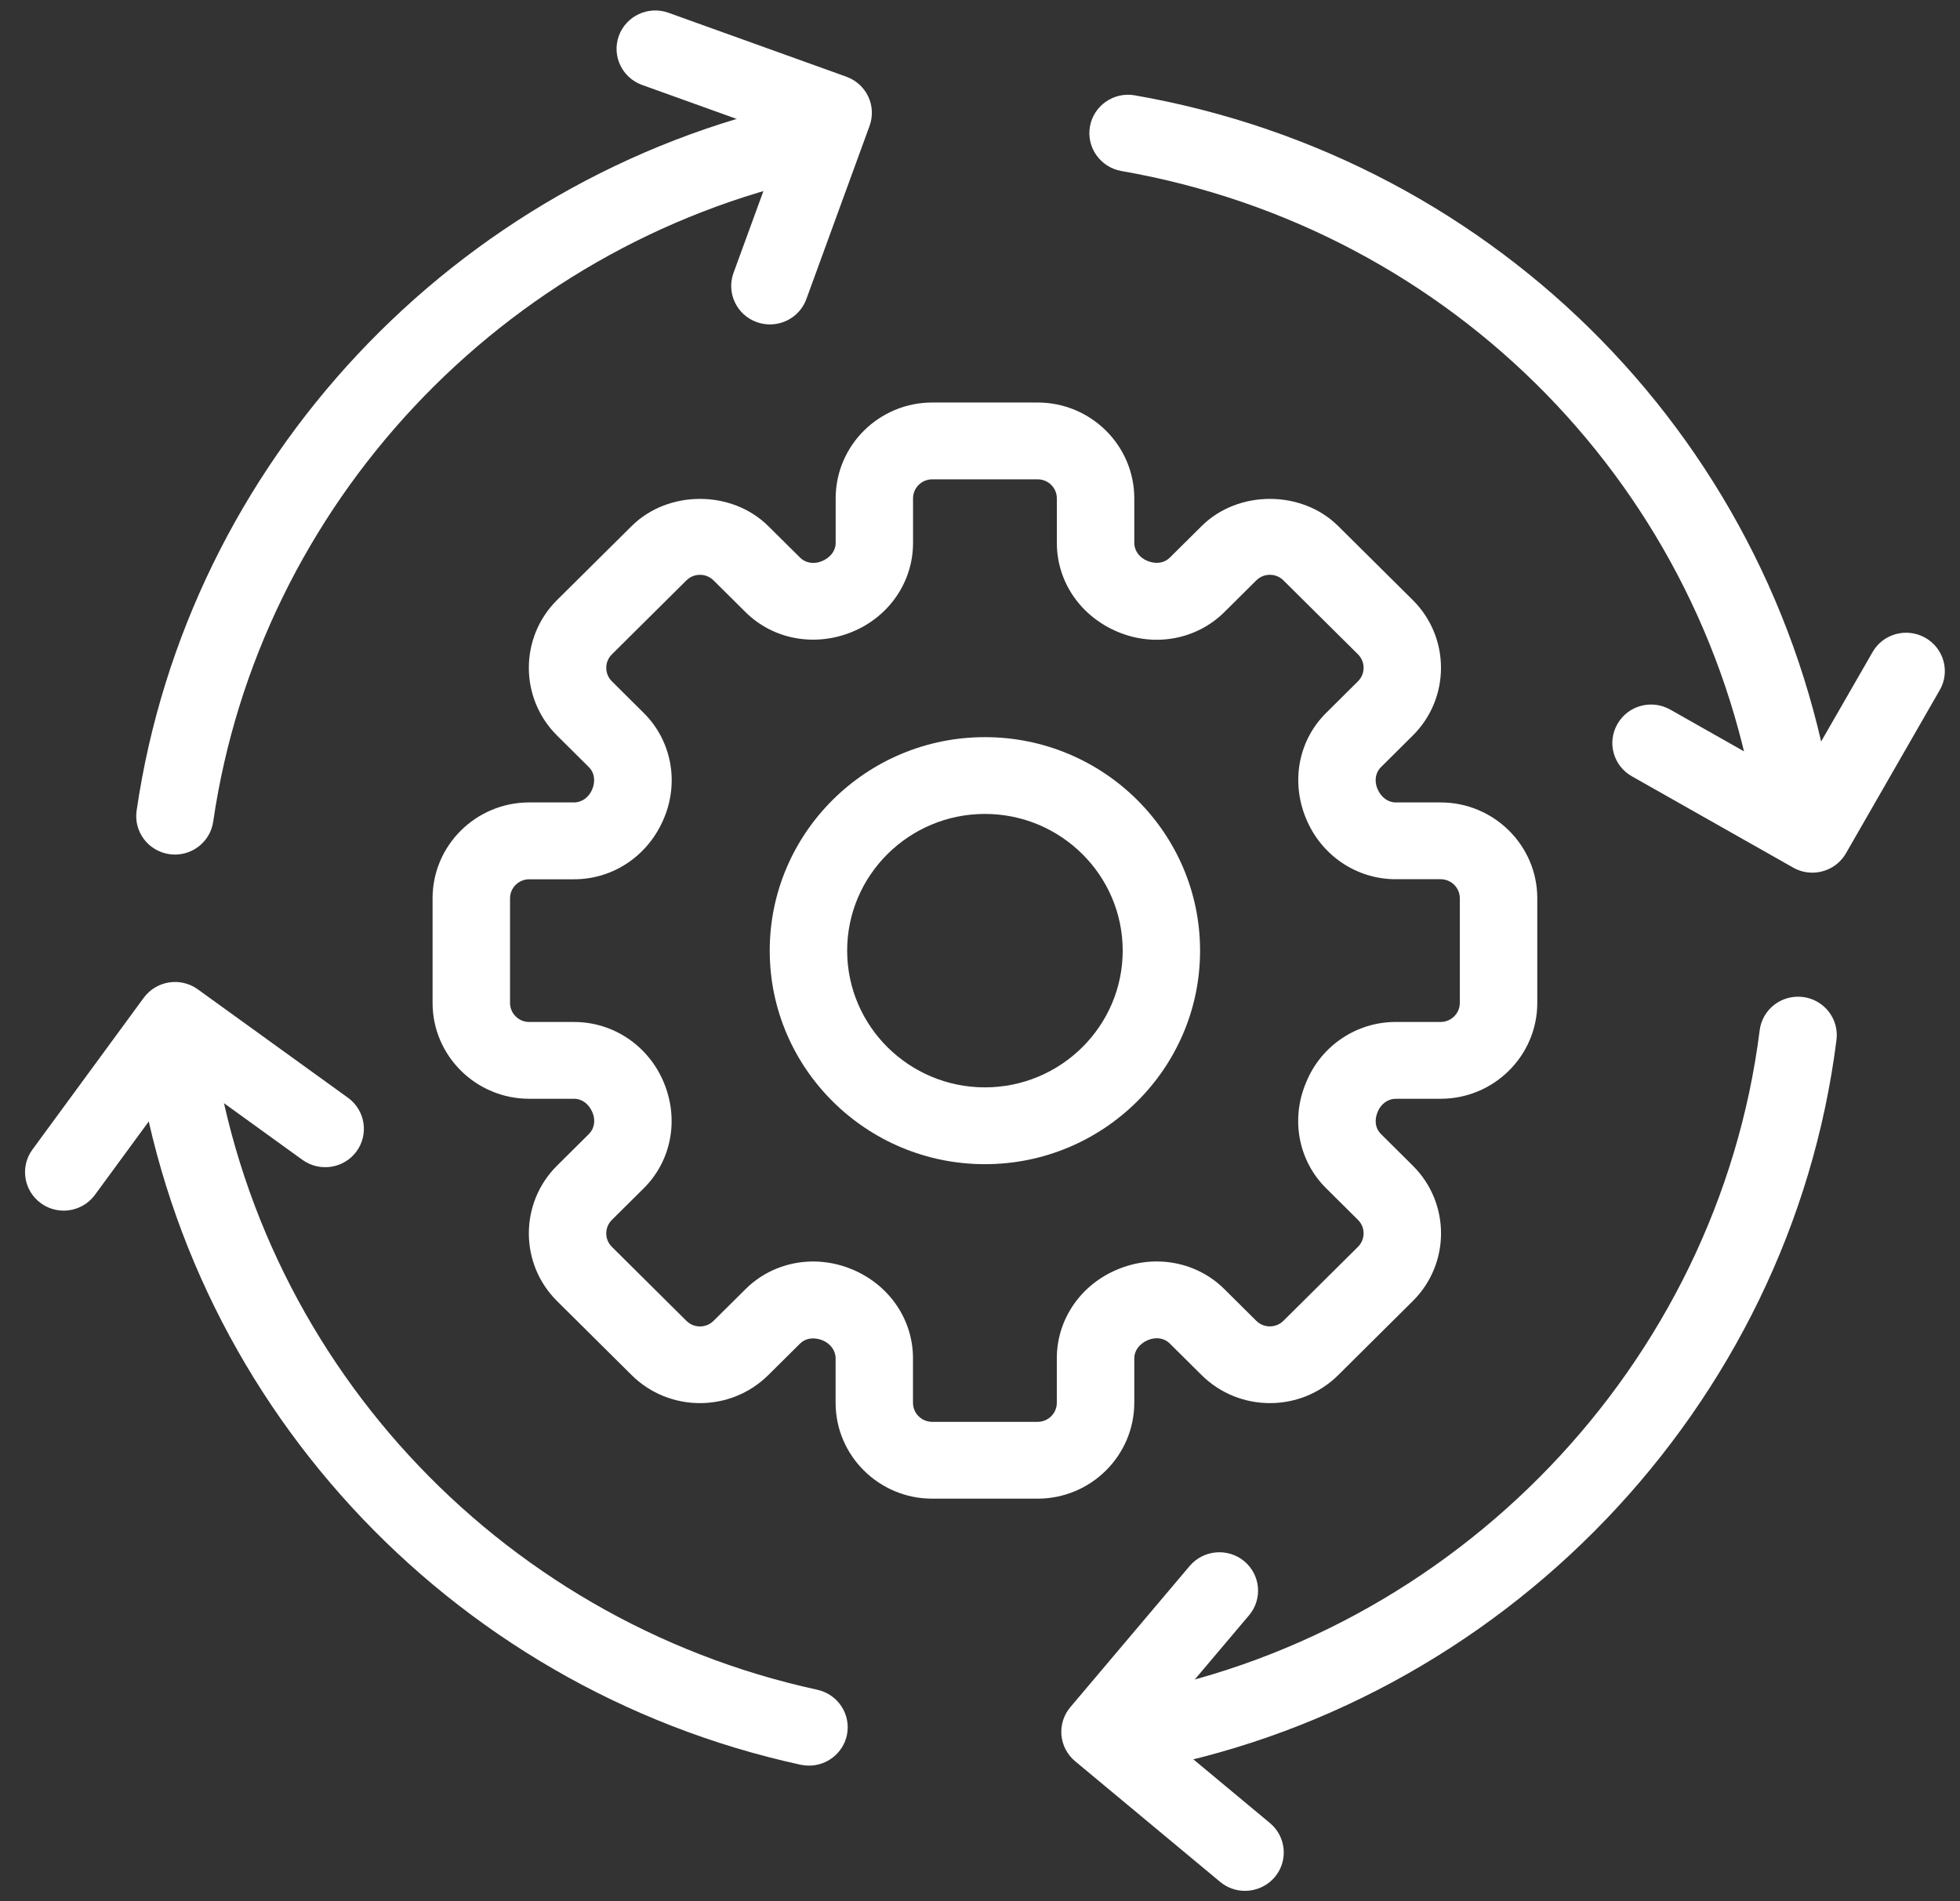 <svg width="67" height="65" viewBox="0 0 67 65" fill="none" xmlns="http://www.w3.org/2000/svg">
<rect x="0" y="0" width="67" height="65" fill="#333333" stroke="none"/>
<path d="M35.47 51.235H31.866C30.046 51.235 28.564 49.765 28.564 47.958V46.434C28.564 46.174 28.389 45.934 28.118 45.822C27.825 45.704 27.536 45.748 27.354 45.928L26.262 47.011C24.974 48.288 22.879 48.288 21.592 47.011L19.043 44.481C17.756 43.205 17.756 41.125 19.043 39.849L20.135 38.765C20.317 38.584 20.364 38.298 20.254 38.034C20.131 37.738 19.89 37.564 19.626 37.564H18.09C16.268 37.564 14.787 36.093 14.787 34.287V30.709C14.787 28.903 16.268 27.433 18.09 27.433H19.626C19.888 27.433 20.131 27.259 20.243 26.989C20.364 26.7 20.317 26.412 20.135 26.231L19.043 25.147C17.756 23.87 17.756 21.79 19.043 20.513L21.592 17.985C22.839 16.746 25.014 16.746 26.262 17.985L27.354 19.068C27.536 19.249 27.826 19.296 28.092 19.186C28.39 19.064 28.566 18.825 28.566 18.563V17.038C28.566 15.231 30.047 13.761 31.867 13.761H35.471C37.291 13.761 38.774 15.23 38.774 17.038V18.563C38.774 18.825 38.949 19.064 39.22 19.175C39.513 19.296 39.802 19.249 39.984 19.068L41.076 17.985C42.322 16.746 44.499 16.746 45.745 17.985L48.293 20.513C49.58 21.79 49.58 23.87 48.293 25.147L47.202 26.231C47.02 26.41 46.973 26.698 47.084 26.963C47.207 27.259 47.448 27.433 47.711 27.433H49.247C51.067 27.433 52.55 28.903 52.55 30.709V34.287C52.55 36.093 51.068 37.564 49.247 37.564H47.711C47.448 37.564 47.206 37.738 47.095 38.006C46.971 38.302 47.017 38.582 47.202 38.765L48.293 39.849C49.582 41.125 49.582 43.205 48.293 44.481L45.745 47.011C44.458 48.288 42.363 48.288 41.076 47.011L39.984 45.928C39.8 45.744 39.52 45.699 39.248 45.811L39.22 45.822C38.934 45.955 38.774 46.184 38.774 46.434V47.958C38.771 49.765 37.29 51.235 35.47 51.235ZM27.797 43.127C28.233 43.127 28.675 43.212 29.099 43.384C30.39 43.909 31.209 45.104 31.209 46.434V47.958C31.209 48.317 31.503 48.609 31.866 48.609H35.47C35.831 48.609 36.126 48.317 36.126 47.958V46.434C36.126 45.104 36.946 43.911 38.213 43.394L38.288 43.363C39.533 42.878 40.927 43.15 41.853 44.071L42.944 45.155C43.2 45.409 43.617 45.409 43.872 45.155L46.421 42.625C46.677 42.37 46.677 41.958 46.421 41.705L45.33 40.621C44.408 39.707 44.13 38.338 44.605 37.11L44.658 36.981C45.167 35.75 46.37 34.938 47.709 34.938H49.246C49.607 34.938 49.902 34.645 49.902 34.287V30.709C49.902 30.35 49.607 30.058 49.246 30.058H47.709C46.369 30.058 45.166 29.245 44.647 27.987C44.117 26.717 44.389 25.308 45.33 24.375L46.421 23.291C46.677 23.037 46.677 22.624 46.421 22.37L43.872 19.841C43.705 19.675 43.509 19.65 43.409 19.65C43.309 19.65 43.113 19.675 42.946 19.841L41.854 20.925C40.914 21.858 39.496 22.13 38.237 21.613C36.946 21.087 36.127 19.893 36.127 18.563V17.038C36.127 16.679 35.833 16.387 35.471 16.387H31.867C31.505 16.387 31.211 16.679 31.211 17.038V18.563C31.211 19.895 30.391 21.088 29.123 21.605C27.845 22.127 26.423 21.859 25.484 20.926L24.392 19.842C24.225 19.676 24.029 19.651 23.928 19.651C23.826 19.651 23.632 19.676 23.464 19.842L20.916 22.371C20.66 22.625 20.66 23.038 20.916 23.292L22.007 24.376C22.947 25.309 23.221 26.718 22.701 27.965C22.171 29.247 20.968 30.06 19.627 30.06H18.091C17.73 30.06 17.435 30.352 17.435 30.711V34.288C17.435 34.647 17.73 34.939 18.091 34.939H19.627C20.968 34.939 22.171 35.752 22.692 37.009C23.221 38.28 22.947 39.689 22.007 40.623L20.916 41.706C20.66 41.961 20.66 42.373 20.916 42.626L23.464 45.156C23.72 45.411 24.137 45.411 24.392 45.156L25.484 44.073C26.105 43.454 26.94 43.127 27.797 43.127Z" fill="white"/>
<path d="M33.668 39.8C29.613 39.8 26.312 36.526 26.312 32.5C26.312 28.475 29.613 25.201 33.668 25.201C37.725 25.201 41.023 28.475 41.023 32.5C41.023 36.526 37.725 39.8 33.668 39.8ZM33.668 27.826C31.071 27.826 28.959 29.923 28.959 32.5C28.959 35.077 31.072 37.174 33.668 37.174C36.263 37.174 38.378 35.077 38.378 32.5C38.378 29.923 36.265 27.826 33.668 27.826Z" fill="white"/>
<path d="M5.981 29.215C5.918 29.215 5.854 29.211 5.79 29.201C5.066 29.097 4.566 28.431 4.67 27.715C6.406 15.811 15.526 6.08 27.368 3.499C28.077 3.34 28.787 3.791 28.943 4.5C29.1 5.207 28.649 5.908 27.935 6.062C17.164 8.41 8.867 17.262 7.288 28.09C7.193 28.743 6.628 29.215 5.981 29.215Z" fill="white"/>
<path d="M27.654 60.362C27.561 60.362 27.465 60.352 27.369 60.332C15.278 57.697 6.127 47.738 4.594 35.551C4.503 34.832 5.018 34.175 5.744 34.086C6.475 34.004 7.13 34.506 7.221 35.225C8.615 46.312 16.94 55.372 27.938 57.768C28.652 57.924 29.103 58.623 28.947 59.333C28.809 59.945 28.262 60.362 27.654 60.362Z" fill="white"/>
<path d="M38.56 60.589C37.929 60.589 37.372 60.14 37.258 59.503C37.132 58.789 37.613 58.108 38.334 57.983C49.746 55.992 58.718 46.633 60.152 35.224C60.243 34.505 60.897 33.997 61.629 34.084C62.354 34.174 62.868 34.83 62.778 35.55C61.202 48.093 51.338 58.382 38.792 60.57C38.713 60.582 38.636 60.589 38.56 60.589Z" fill="white"/>
<path d="M61.388 29.215C60.741 29.215 60.174 28.743 60.081 28.09C58.428 16.766 49.689 7.826 38.333 5.846C37.614 5.72 37.133 5.039 37.258 4.325C37.385 3.61 38.074 3.133 38.79 3.259C51.275 5.436 60.883 15.263 62.698 27.713C62.802 28.431 62.301 29.097 61.579 29.2C61.515 29.211 61.452 29.215 61.388 29.215Z" fill="white"/>
<path d="M26.318 11.091C26.168 11.091 26.017 11.066 25.868 11.012C25.181 10.765 24.826 10.012 25.074 9.33L26.787 4.643L21.949 2.904C21.262 2.657 20.907 1.904 21.155 1.224C21.404 0.542 22.165 0.19 22.849 0.436L28.931 2.622C29.261 2.741 29.53 2.985 29.68 3.3C29.828 3.614 29.844 3.976 29.725 4.303L27.564 10.225C27.368 10.761 26.86 11.091 26.318 11.091Z" fill="white"/>
<path d="M61.951 29.834C61.729 29.834 61.504 29.779 61.297 29.661L55.784 26.54C55.148 26.181 54.926 25.379 55.291 24.75C55.65 24.119 56.459 23.899 57.095 24.259L61.459 26.73L64.01 22.295C64.368 21.665 65.177 21.444 65.814 21.804C66.45 22.165 66.671 22.966 66.306 23.595L63.102 29.171C62.858 29.595 62.41 29.834 61.951 29.834Z" fill="white"/>
<path d="M42.558 64.643C42.258 64.643 41.956 64.542 41.709 64.336L36.752 60.212C36.483 59.987 36.315 59.667 36.284 59.322C36.254 58.975 36.363 58.63 36.588 58.363L40.668 53.536C41.138 52.982 41.971 52.909 42.532 53.373C43.092 53.839 43.166 54.668 42.697 55.222L39.468 59.043L43.411 62.325C43.971 62.791 44.044 63.62 43.575 64.174C43.312 64.482 42.937 64.643 42.558 64.643Z" fill="white"/>
<path d="M2.177 41.388C1.906 41.388 1.634 41.306 1.4 41.136C0.809 40.709 0.679 39.889 1.108 39.301L4.914 34.111C5.344 33.526 6.17 33.395 6.762 33.823L11.895 37.529C12.485 37.956 12.615 38.776 12.187 39.364C11.757 39.949 10.929 40.078 10.338 39.652L6.275 36.717L3.247 40.846C2.988 41.2 2.585 41.388 2.177 41.388Z" fill="white"/>
</svg>
